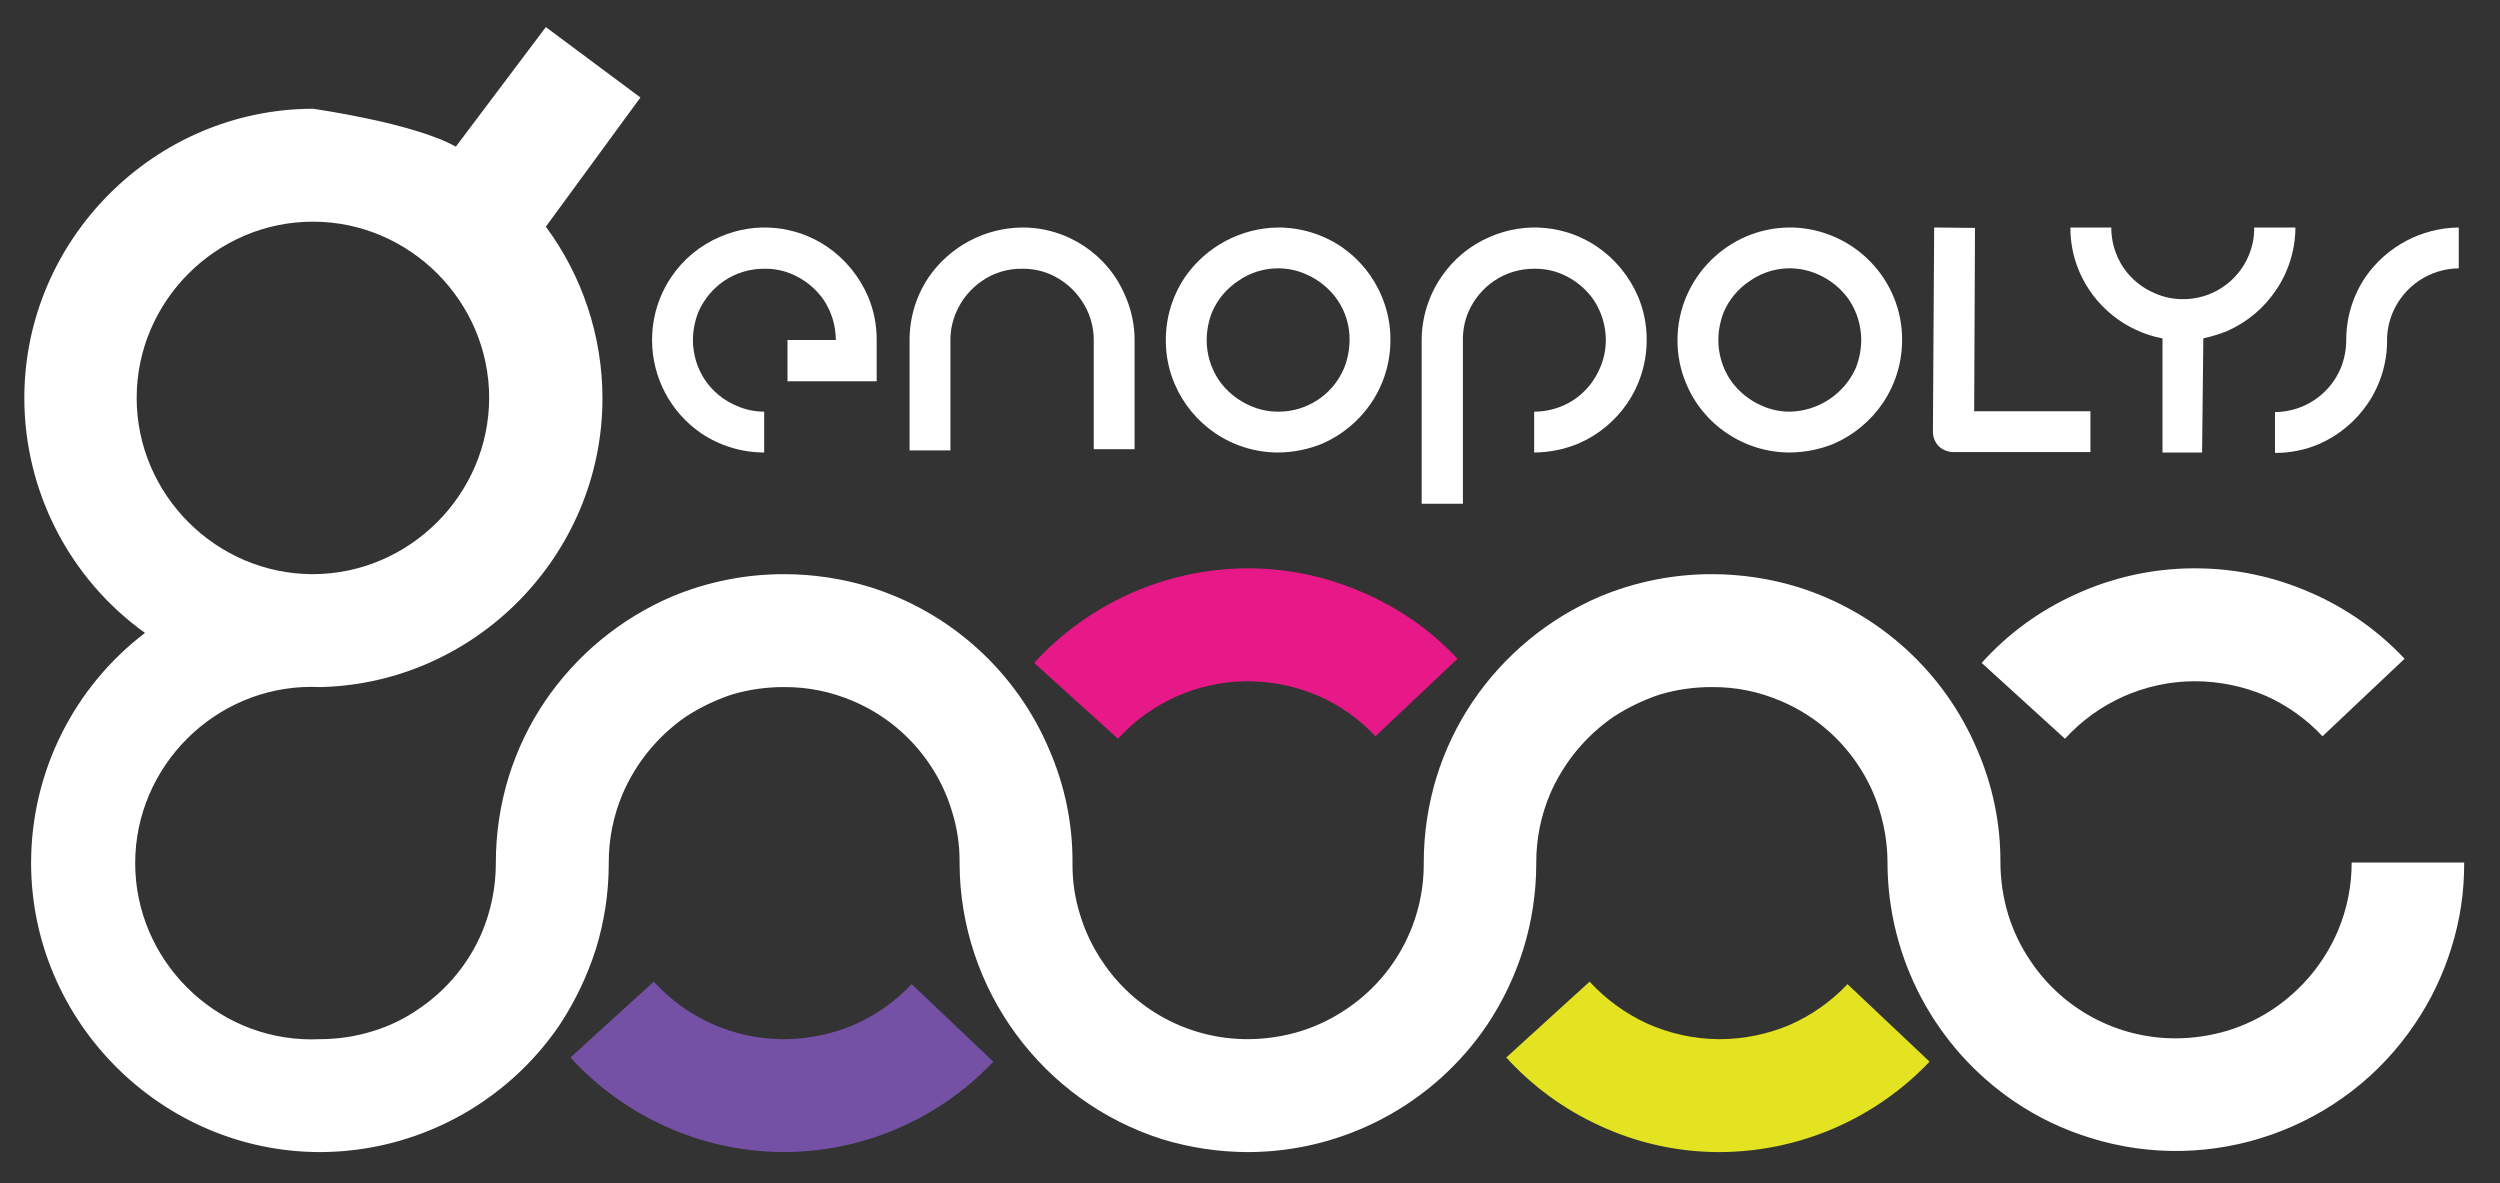 <?xml version="1.0" encoding="UTF-8" standalone="no"?>
<!DOCTYPE svg PUBLIC "-//W3C//DTD SVG 1.1//EN" "http://www.w3.org/Graphics/SVG/1.1/DTD/svg11.dtd">
<svg width="100%" height="100%" viewBox="0 0 600 284" version="1.1" xmlns="http://www.w3.org/2000/svg" xmlns:xlink="http://www.w3.org/1999/xlink" xml:space="preserve" xmlns:serif="http://www.serif.com/" style="fill-rule:evenodd;clip-rule:evenodd;stroke-linejoin:round;stroke-miterlimit:2;">
    <rect x="0" y="0" width="600" height="284" fill="#333333" stroke="none"/>
    <path d="M218.8,236.2C214.92,240.308 210.263,243.605 205.1,245.9C199.727,248.199 193.944,249.39 188.1,249.4L187.8,249.4C176.029,249.325 164.813,244.315 156.9,235.6L136.9,253.8C149.895,268.034 168.228,276.258 187.5,276.5L188.1,276.5C207.125,276.47 225.324,268.619 238.4,254.8L218.8,236.2Z" style="fill:rgb(116,81,164);fill-rule:nonzero;"/>
    <path d="M349.8,158.1C343.465,151.344 335.806,145.965 327.3,142.3C318.55,138.406 309.078,136.396 299.5,136.4L298.9,136.4C279.593,136.614 261.218,144.841 248.2,159.1L268.3,177.3C276.197,168.62 287.366,163.615 299.1,163.5L299.5,163.5C305.311,163.521 311.059,164.711 316.4,167C321.577,169.271 326.238,172.572 330.1,176.7L349.8,158.1Z" style="fill:rgb(231,24,136);fill-rule:nonzero;"/>
    <path d="M443.4,236.2C439.52,240.308 434.863,243.605 429.7,245.9C424.359,248.189 418.611,249.379 412.8,249.4L412.4,249.4C406.465,249.34 400.608,248.045 395.2,245.6C390.023,243.196 385.368,239.798 381.5,235.6L361.5,253.8C367.809,260.737 375.465,266.317 384,270.2C392.841,274.293 402.458,276.441 412.2,276.5L412.8,276.5C431.815,276.423 449.997,268.58 463.1,254.8L443.4,236.2Z" style="fill:rgb(228,227,33);fill-rule:nonzero;"/>
    <path d="M577.1,158.1C570.783,151.368 563.162,145.991 554.7,142.3C545.915,138.404 536.41,136.394 526.8,136.4L526.2,136.4C516.459,136.471 506.845,138.619 498,142.7C489.479,146.558 481.851,152.143 475.6,159.1L495.6,177.3C503.497,168.62 514.666,163.615 526.4,163.5L526.8,163.5C532.644,163.51 538.427,164.701 543.8,167C548.933,169.297 553.557,172.595 557.4,176.7L577.1,158.1Z" style="fill:white;fill-rule:nonzero;"/>
    <path d="M230.3,206.9L230.3,207.3C230.443,237.464 250.151,264.269 278.9,273.4C285.577,275.442 292.518,276.487 299.5,276.5C322.485,276.476 344.017,265.035 356.9,246C360.653,240.379 363.582,234.25 365.6,227.8C367.65,221.159 368.694,214.25 368.7,207.3L368.7,207C368.692,201.368 369.814,195.791 372,190.6C375.243,183.081 380.548,176.632 387.3,172C390.729,169.777 394.425,167.996 398.3,166.7C402.389,165.487 406.635,164.88 410.9,164.9C416.536,164.853 422.121,165.976 427.3,168.2C434.819,171.349 441.252,176.635 445.8,183.4C448.121,186.809 449.909,190.552 451.1,194.5C452.291,198.448 453,202.6 453,207C453.024,229.985 464.465,251.517 483.5,264.4C489.1,268.19 495.234,271.122 501.7,273.1C530.786,282.202 562.617,271.006 579.6,245.7C583.37,240.125 586.301,234.026 588.3,227.6C590.406,220.938 591.452,213.987 591.4,207L564.4,207C564.408,212.632 563.286,218.209 561.1,223.4C557.886,230.936 552.575,237.393 545.8,242C542.415,244.301 538.708,246.087 534.8,247.3C530.715,248.546 526.47,249.186 522.2,249.2C508.198,249.243 495.072,242.248 487.3,230.6C484.999,227.215 483.213,223.508 482,219.6C480.754,215.515 480.114,211.27 480.1,207C480.143,197.75 478.271,188.591 474.6,180.1C466.729,161.322 450.938,146.96 431.5,140.9C424.825,138.851 417.882,137.806 410.9,137.8C401.63,137.784 392.45,139.62 383.9,143.2C371.581,148.495 361.031,157.206 353.5,168.3C349.73,173.875 346.799,179.974 344.8,186.4C342.751,193.075 341.706,200.018 341.7,207L341.7,207.3C341.743,221.302 334.748,234.428 323.1,242.2C319.715,244.501 316.008,246.287 312.1,247.5C308.015,248.746 303.77,249.386 299.5,249.4C285.498,249.443 272.372,242.448 264.6,230.8C262.299,227.415 260.513,223.708 259.3,219.8C258.006,215.761 257.365,211.541 257.4,207.3L257.4,207C257.443,197.75 255.571,188.591 251.9,180.1C244.029,161.322 228.238,146.96 208.8,140.9C202.125,138.851 195.182,137.806 188.2,137.8C178.93,137.784 169.75,139.62 161.2,143.2C148.881,148.495 138.331,157.206 130.8,168.3C127.03,173.875 124.099,179.974 122.1,186.4C120.051,193.075 119.006,200.018 119,207L119,207.3C118.987,212.93 117.865,218.503 115.7,223.7C112.514,231.226 107.195,237.658 100.4,242.2C97.038,244.539 93.325,246.328 89.4,247.5C85.351,248.753 81.138,249.393 76.9,249.4L76.8,249.4C76.115,249.433 75.43,249.45 74.744,249.45C51.539,249.45 32.444,230.355 32.444,207.15C32.444,183.945 51.539,164.85 74.744,164.85C75.43,164.85 76.115,164.867 76.8,164.9C114.238,164.084 144.589,133.063 144.589,95.616C144.589,80.779 139.824,66.328 131,54.4L153.7,23.4L131,6.5L109.4,35.2C99.3,29.5 75.1,26.1 75.1,26.1C37.081,26.177 5.84,57.481 5.84,95.5C5.84,117.85 16.637,138.876 34.8,151.9C17.586,165.017 7.463,185.458 7.463,207.1C7.463,245.148 38.752,276.465 76.8,276.5L76.9,276.5C99.872,276.423 121.38,264.995 134.3,246C138.013,240.356 140.94,234.233 143,227.8C145.05,221.159 146.094,214.25 146.1,207.3L146.1,207C146.092,201.368 147.214,195.791 149.4,190.6C152.615,183.094 157.885,176.646 164.6,172C168.029,169.777 171.725,167.996 175.6,166.7C179.689,165.487 183.935,164.88 188.2,164.9C193.835,164.864 199.418,165.987 204.6,168.2C212.119,171.349 218.552,176.635 223.1,183.4C225.421,186.809 227.209,190.552 228.4,194.5C229.702,198.537 230.344,202.758 230.3,207M75.1,137.8C51.895,137.8 32.8,118.705 32.8,95.5C32.8,72.295 51.895,53.2 75.1,53.2C98.305,53.2 117.4,72.295 117.4,95.5C117.345,118.684 98.284,137.745 75.1,137.8Z" style="fill:white;fill-rule:nonzero;"/>
    <g>
        <path d="M331.6,71.1C329.592,66.276 326.22,62.14 321.9,59.2C317.433,56.208 312.177,54.607 306.8,54.6C297.852,54.697 289.489,59.14 284.4,66.5C281.392,70.96 279.789,76.221 279.8,81.6C279.773,85.207 280.487,88.781 281.9,92.1C283.95,96.928 287.355,101.062 291.7,104C296.16,107.008 301.421,108.611 306.8,108.6C310.401,108.57 313.964,107.857 317.3,106.5C322.083,104.419 326.176,101.019 329.1,96.7C332.108,92.24 333.711,86.979 333.7,81.6C333.727,77.993 333.013,74.419 331.6,71.1ZM322.6,88.3C319.963,94.673 313.697,98.837 306.8,98.8C304.493,98.81 302.21,98.333 300.1,97.4C297.034,96.091 294.399,93.941 292.5,91.2C290.607,88.357 289.598,85.016 289.6,81.6C289.616,79.306 290.057,77.034 290.9,74.9C292.219,71.836 294.41,69.228 297.2,67.4C300.012,65.432 303.367,64.383 306.8,64.4C309.073,64.401 311.322,64.878 313.4,65.8C316.466,67.109 319.101,69.259 321,72C322.927,74.827 323.94,78.179 323.9,81.6C323.884,83.894 323.443,86.166 322.6,88.3Z" style="fill:white;fill-rule:nonzero;"/>
        <path d="M228.1,108.1L228.1,81.6C228.099,79.294 228.576,77.013 229.5,74.9C230.816,71.864 232.966,69.263 235.7,67.4C238.521,65.461 241.877,64.447 245.3,64.5C247.599,64.467 249.88,64.91 252,65.8C255.036,67.116 257.637,69.266 259.5,72C261.457,74.818 262.504,78.169 262.5,81.6L262.5,107.8L272.3,107.8L272.3,81.6C272.296,77.986 271.547,74.412 270.1,71.1C265.963,61.092 256.129,54.549 245.3,54.6C236.352,54.697 227.989,59.14 222.9,66.5C219.892,70.96 218.289,76.221 218.3,81.6L218.3,108.1L228.1,108.1Z" style="fill:white;fill-rule:nonzero;"/>
        <path d="M368.2,108.6C371.802,108.58 375.367,107.867 378.7,106.5C383.528,104.45 387.662,101.045 390.6,96.7C393.608,92.24 395.211,86.979 395.2,81.6C395.227,77.993 394.513,74.419 393.1,71.1C391.021,66.289 387.623,62.163 383.3,59.2C375.747,54.079 366.073,53.172 357.7,56.8C352.903,58.81 348.8,62.183 345.9,66.5C342.862,70.951 341.224,76.211 341.2,81.6L341.2,120.9L351.1,120.9L351.1,81.6C351.067,79.301 351.51,77.02 352.4,74.9C353.716,71.864 355.866,69.263 358.6,67.4C361.435,65.49 364.782,64.479 368.2,64.5C370.5,64.456 372.783,64.899 374.9,65.8C377.966,67.109 380.601,69.259 382.5,72C384.382,74.848 385.391,78.186 385.4,81.6C385.401,83.906 384.924,86.187 384,88.3C382.72,91.384 380.564,94.027 377.8,95.9C374.957,97.793 371.616,98.802 368.2,98.8L368.2,108.6Z" style="fill:white;fill-rule:nonzero;"/>
        <path d="M464.2,54.6L463.9,103.6C463.892,104.904 464.395,106.161 465.3,107.1C466.25,107.988 467.5,108.488 468.8,108.5L501.7,108.5L501.7,98.7L473.8,98.7L474,54.7L464.2,54.6Z" style="fill:white;fill-rule:nonzero;"/>
        <path d="M572.9,81.6C572.899,79.294 573.376,77.013 574.3,74.9C577.023,68.596 583.233,64.469 590.1,64.4L590.1,54.6C581.152,54.697 572.789,59.14 567.7,66.5C564.692,70.96 563.089,76.221 563.1,81.6C563.093,83.895 562.652,86.169 561.8,88.3C559.15,94.677 552.906,98.867 546,98.9L546,108.7C549.606,108.719 553.179,108.004 556.5,106.6C561.283,104.519 565.376,101.119 568.3,96.8C571.308,92.34 572.911,87.079 572.9,81.7L572.9,81.6Z" style="fill:white;fill-rule:nonzero;"/>
        <path d="M528.8,81.2C530.709,80.785 532.582,80.217 534.4,79.5C539.183,77.419 543.276,74.019 546.2,69.7C549.238,65.249 550.876,59.989 550.9,54.6L541,54.6C541.044,56.9 540.601,59.183 539.7,61.3C537.063,67.673 530.797,71.837 523.9,71.8C521.593,71.81 519.31,71.333 517.2,70.4C514.116,69.12 511.473,66.964 509.6,64.2C507.707,61.357 506.698,58.016 506.7,54.6L496.9,54.6C496.873,58.207 497.587,61.781 499,65.1C502.547,73.429 510.014,79.47 518.9,81.2L519,81.2L519,108.6L528.5,108.6L528.8,81.2Z" style="fill:white;fill-rule:nonzero;"/>
        <path d="M210.4,81.6C210.427,77.993 209.713,74.419 208.3,71.1C206.221,66.289 202.823,62.163 198.5,59.2C190.947,54.079 181.273,53.172 172.9,56.8C168.103,58.81 164,62.183 161.1,66.5C158.092,70.96 156.489,76.221 156.5,81.6C156.489,90.55 160.913,98.947 168.3,104C172.767,106.992 178.023,108.593 183.4,108.6L183.4,98.8C181.127,98.799 178.878,98.322 176.8,97.4C173.716,96.12 171.073,93.964 169.2,91.2C167.307,88.357 166.298,85.016 166.3,81.6C166.316,79.306 166.757,77.034 167.6,74.9C168.916,71.864 171.066,69.263 173.8,67.4C176.635,65.49 179.982,64.479 183.4,64.5C185.7,64.456 187.983,64.899 190.1,65.8C193.166,67.109 195.801,69.259 197.7,72C199.582,74.848 200.591,78.186 200.6,81.6L189,81.6L189,91.5L210.4,91.5L210.4,81.6" style="fill:white;fill-rule:nonzero;"/>
        <path d="M454.4,71.1C450.184,61.111 440.342,54.59 429.5,54.6C414.726,54.655 402.6,66.826 402.6,81.6C402.573,85.207 403.287,88.781 404.7,92.1C406.72,96.946 410.131,101.088 414.5,104C418.929,106.995 424.154,108.597 429.5,108.6C433.135,108.58 436.732,107.867 440.1,106.5C444.883,104.419 448.976,101.019 451.9,96.7C454.908,92.24 456.511,86.979 456.5,81.6C456.527,77.993 455.813,74.419 454.4,71.1ZM445.4,88.3C442.602,94.587 436.38,98.695 429.5,98.8C427.227,98.799 424.978,98.322 422.9,97.4C419.834,96.091 417.199,93.941 415.3,91.2C413.407,88.357 412.398,85.016 412.4,81.6C412.416,79.306 412.857,77.034 413.7,74.9C415.019,71.836 417.21,69.228 420,67.4C424.744,64.078 430.897,63.47 436.2,65.8C439.266,67.109 441.901,69.259 443.8,72C445.682,74.848 446.691,78.186 446.7,81.6C446.684,83.894 446.243,86.166 445.4,88.3Z" style="fill:white;fill-rule:nonzero;"/>
    </g>
</svg>
